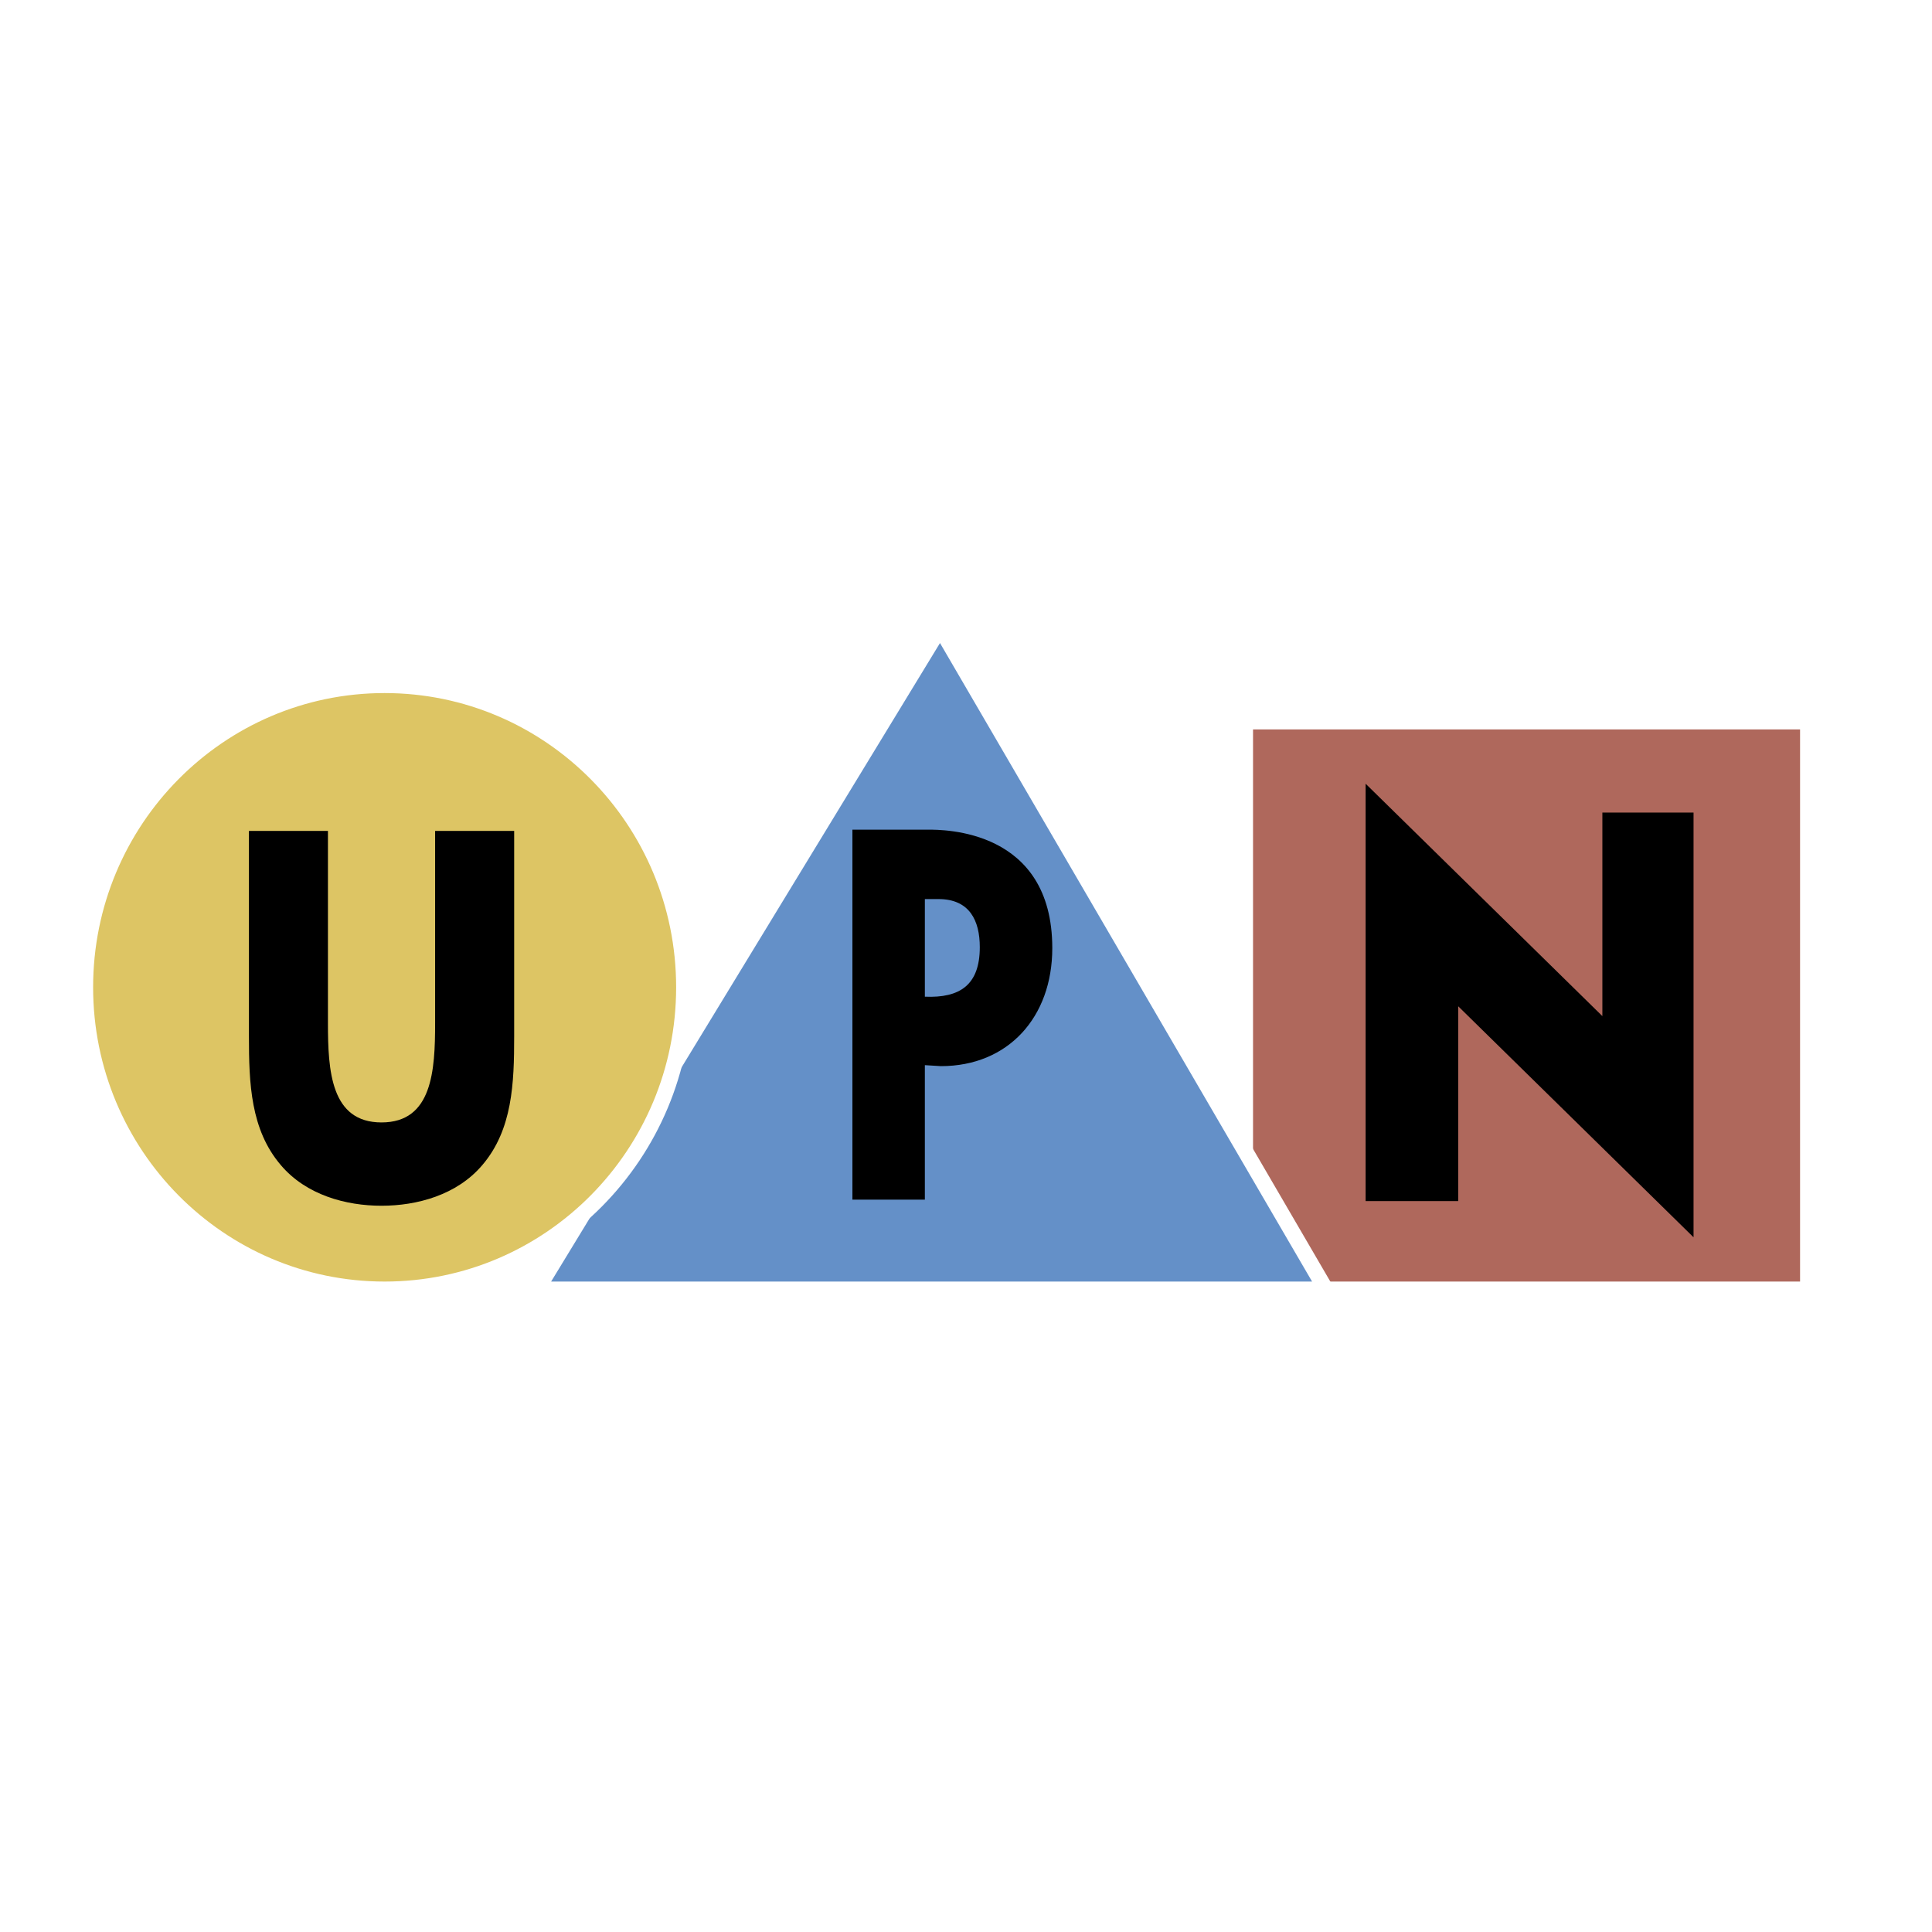 <svg xmlns="http://www.w3.org/2000/svg" width="2500" height="2500" viewBox="0 0 192.756 192.756"><path fill-rule="evenodd" clip-rule="evenodd" fill="#fff" d="M0 0h192.756v192.756H0V0z"/><path fill-rule="evenodd" clip-rule="evenodd" fill="#af685c" d="M124.229 128.648v-56.66h56.15v56.66h-56.15z"/><path fill="none" stroke="#fff" stroke-width="1.573" stroke-miterlimit="2.613" d="M124.229 128.648v-56.66h56.15v56.66h-56.15"/><path fill-rule="evenodd" clip-rule="evenodd" d="M136.248 78.192v41.639h9.238v-19.435l23.479 23.048V81.072h-9.096v20.306l-23.621-23.186z"/><path fill-rule="evenodd" clip-rule="evenodd" fill="#6490c8" d="M93.798 62.62l38.477 66.028h-78.69L93.798 62.62z"/><path fill="none" stroke="#fff" stroke-width="1.573" stroke-miterlimit="2.613" d="M93.798 62.62l38.477 66.028h-78.69L93.798 62.62"/><path d="M92.273 119.688v-13.417l1.604.098c6.694 0 11.11-4.867 11.11-11.772 0-11.896-10.868-11.822-12.421-11.822h-7.52v36.914h7.227v-.001zm0-29.987h1.36c3.106 0 4.121 2.151 4.121 4.8 0 3.766-1.982 5.089-5.481 4.939v-9.739z" fill-rule="evenodd" clip-rule="evenodd"/><path d="M8.504 98.501c0-16.643 13.369-30.14 29.867-30.14 16.499 0 29.874 13.497 29.874 30.14 0 16.65-13.375 30.147-29.874 30.147-16.498 0-29.867-13.497-29.867-30.147z" fill-rule="evenodd" clip-rule="evenodd" fill="#ddc564"/><path d="M8.504 98.501c0-16.643 13.369-30.14 29.867-30.14 16.499 0 29.874 13.497 29.874 30.14 0 16.65-13.375 30.147-29.874 30.147-16.498 0-29.867-13.497-29.867-30.147" fill="none" stroke="#fff" stroke-width="1.573" stroke-miterlimit="2.613"/><path d="M43.411 82.9v19.183c0 4.732-.28 9.902-5.348 9.902-5.063 0-5.344-5.17-5.344-9.902V82.9h-7.883v20.487c0 4.684.16 9.32 3.179 12.852 2.53 2.993 6.511 4.058 10.048 4.058 3.542 0 7.52-1.064 10.059-4.058 3.013-3.531 3.177-8.168 3.177-12.852V82.9h-7.888z" fill-rule="evenodd" clip-rule="evenodd"/></svg>
